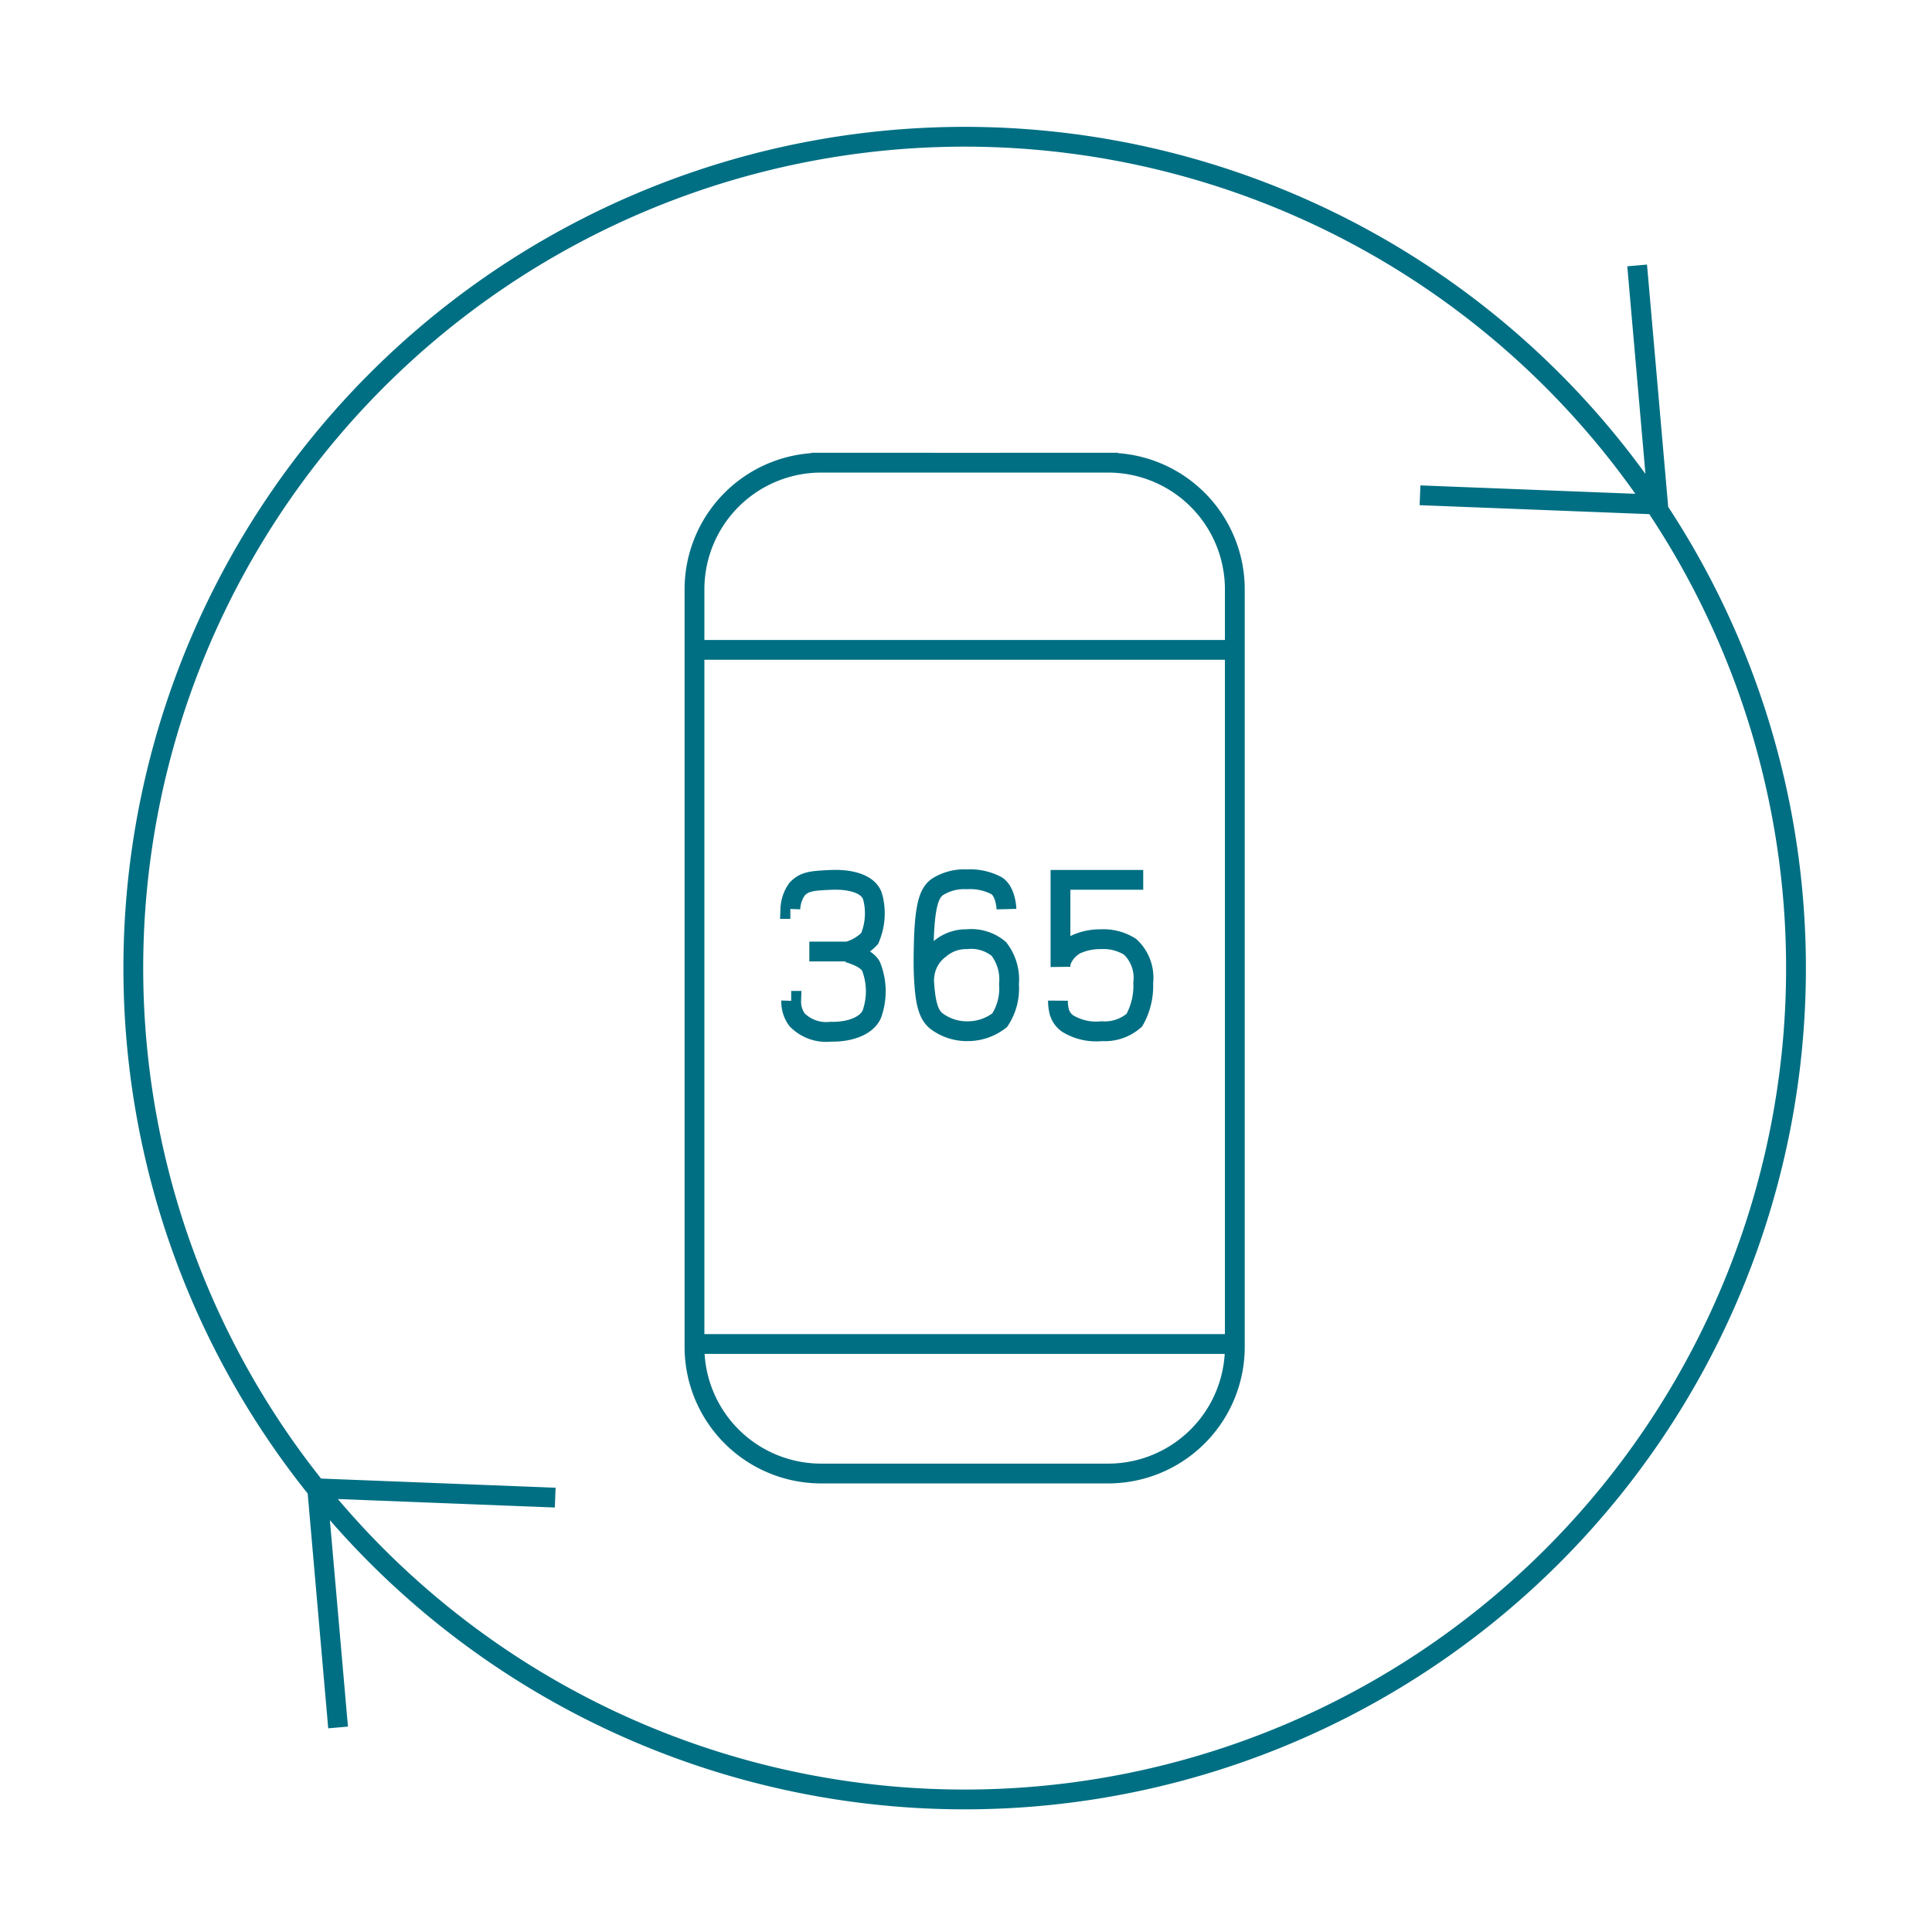 <svg id="Ebene_1" data-name="Ebene 1" xmlns="http://www.w3.org/2000/svg" viewBox="0 0 122 122"><defs><style>.cls-1,.cls-2{fill:none;}.cls-1{stroke:#006f83;stroke-width:1.25px;}</style></defs><path class="cls-1" d="M77.975,41.038H43.854m34.121,43.831H43.854m8.001-55.652a8,8,0,0,0-8,8v47.831a7.999,7.999,0,0,0,8,8h18.12a8,8,0,0,0,8.001-8V37.217a8.001,8.001,0,0,0-8.001-8Zm18.12,0a8,8,0,0,1,8,8v47.831a8,8,0,0,1-8,8H51.854a8,8,0,0,1-8-8V37.217a8,8,0,0,1,8-8ZM65.49,113.43a52.497,52.497,0,1,0-56.872-47.722A52.498,52.498,0,0,0,65.49,113.43ZM89.67,31.276l15.032.587-1.321-15.101M35.06,94.57l-15.032-.587,1.321,15.101m28.559-51.686a2.3,2.3,0,0,1,.426-1.251c.454-.479.881-.531,2.159-.585,1.253-.053,2.373.266,2.612,1.064a4.037,4.037,0,0,1-.186,2.635,2.938,2.938,0,0,1-1.386.824h-2.426m-1.145,3.114a1.913,1.913,0,0,0,.373,1.199,2.574,2.574,0,0,0,2.132.751c1.28.035,2.428-.437,2.639-1.268A4.269,4.269,0,0,0,55,61.015c-.322-.589-1.466-.863-1.466-.863m10.021-2.744s-.027-1.08-.613-1.472a3.576,3.576,0,0,0-1.889-.411,3.157,3.157,0,0,0-1.87.491c-.506.375-.799,1.124-.853,3.721-.012.592-.021,1.237,0,1.739.071,1.7.24,2.543.8,2.998a3.203,3.203,0,0,0,2.053.642,3.252,3.252,0,0,0,1.946-.695,3.631,3.631,0,0,0,.586-2.276,3.157,3.157,0,0,0-.64-2.221,2.713,2.713,0,0,0-2.022-.616,2.535,2.535,0,0,0-1.71.616,2.393,2.393,0,0,0-.959,1.633,2.06,2.06,0,0,0-.027.455m8.45,1.177a2.83,2.83,0,0,0,.053.562,1.353,1.353,0,0,0,.56.883,3.456,3.456,0,0,0,2.159.482,2.802,2.802,0,0,0,2.052-.696,4.384,4.384,0,0,0,.56-2.355,2.671,2.671,0,0,0-.826-2.275,3.143,3.143,0,0,0-1.853-.482,3.695,3.695,0,0,0-1.559.321,2.041,2.041,0,0,0-.88.91,1.121,1.121,0,0,0-.107.509v-5.487h5.225"/><rect class="cls-2" width="122" height="122"/></svg>